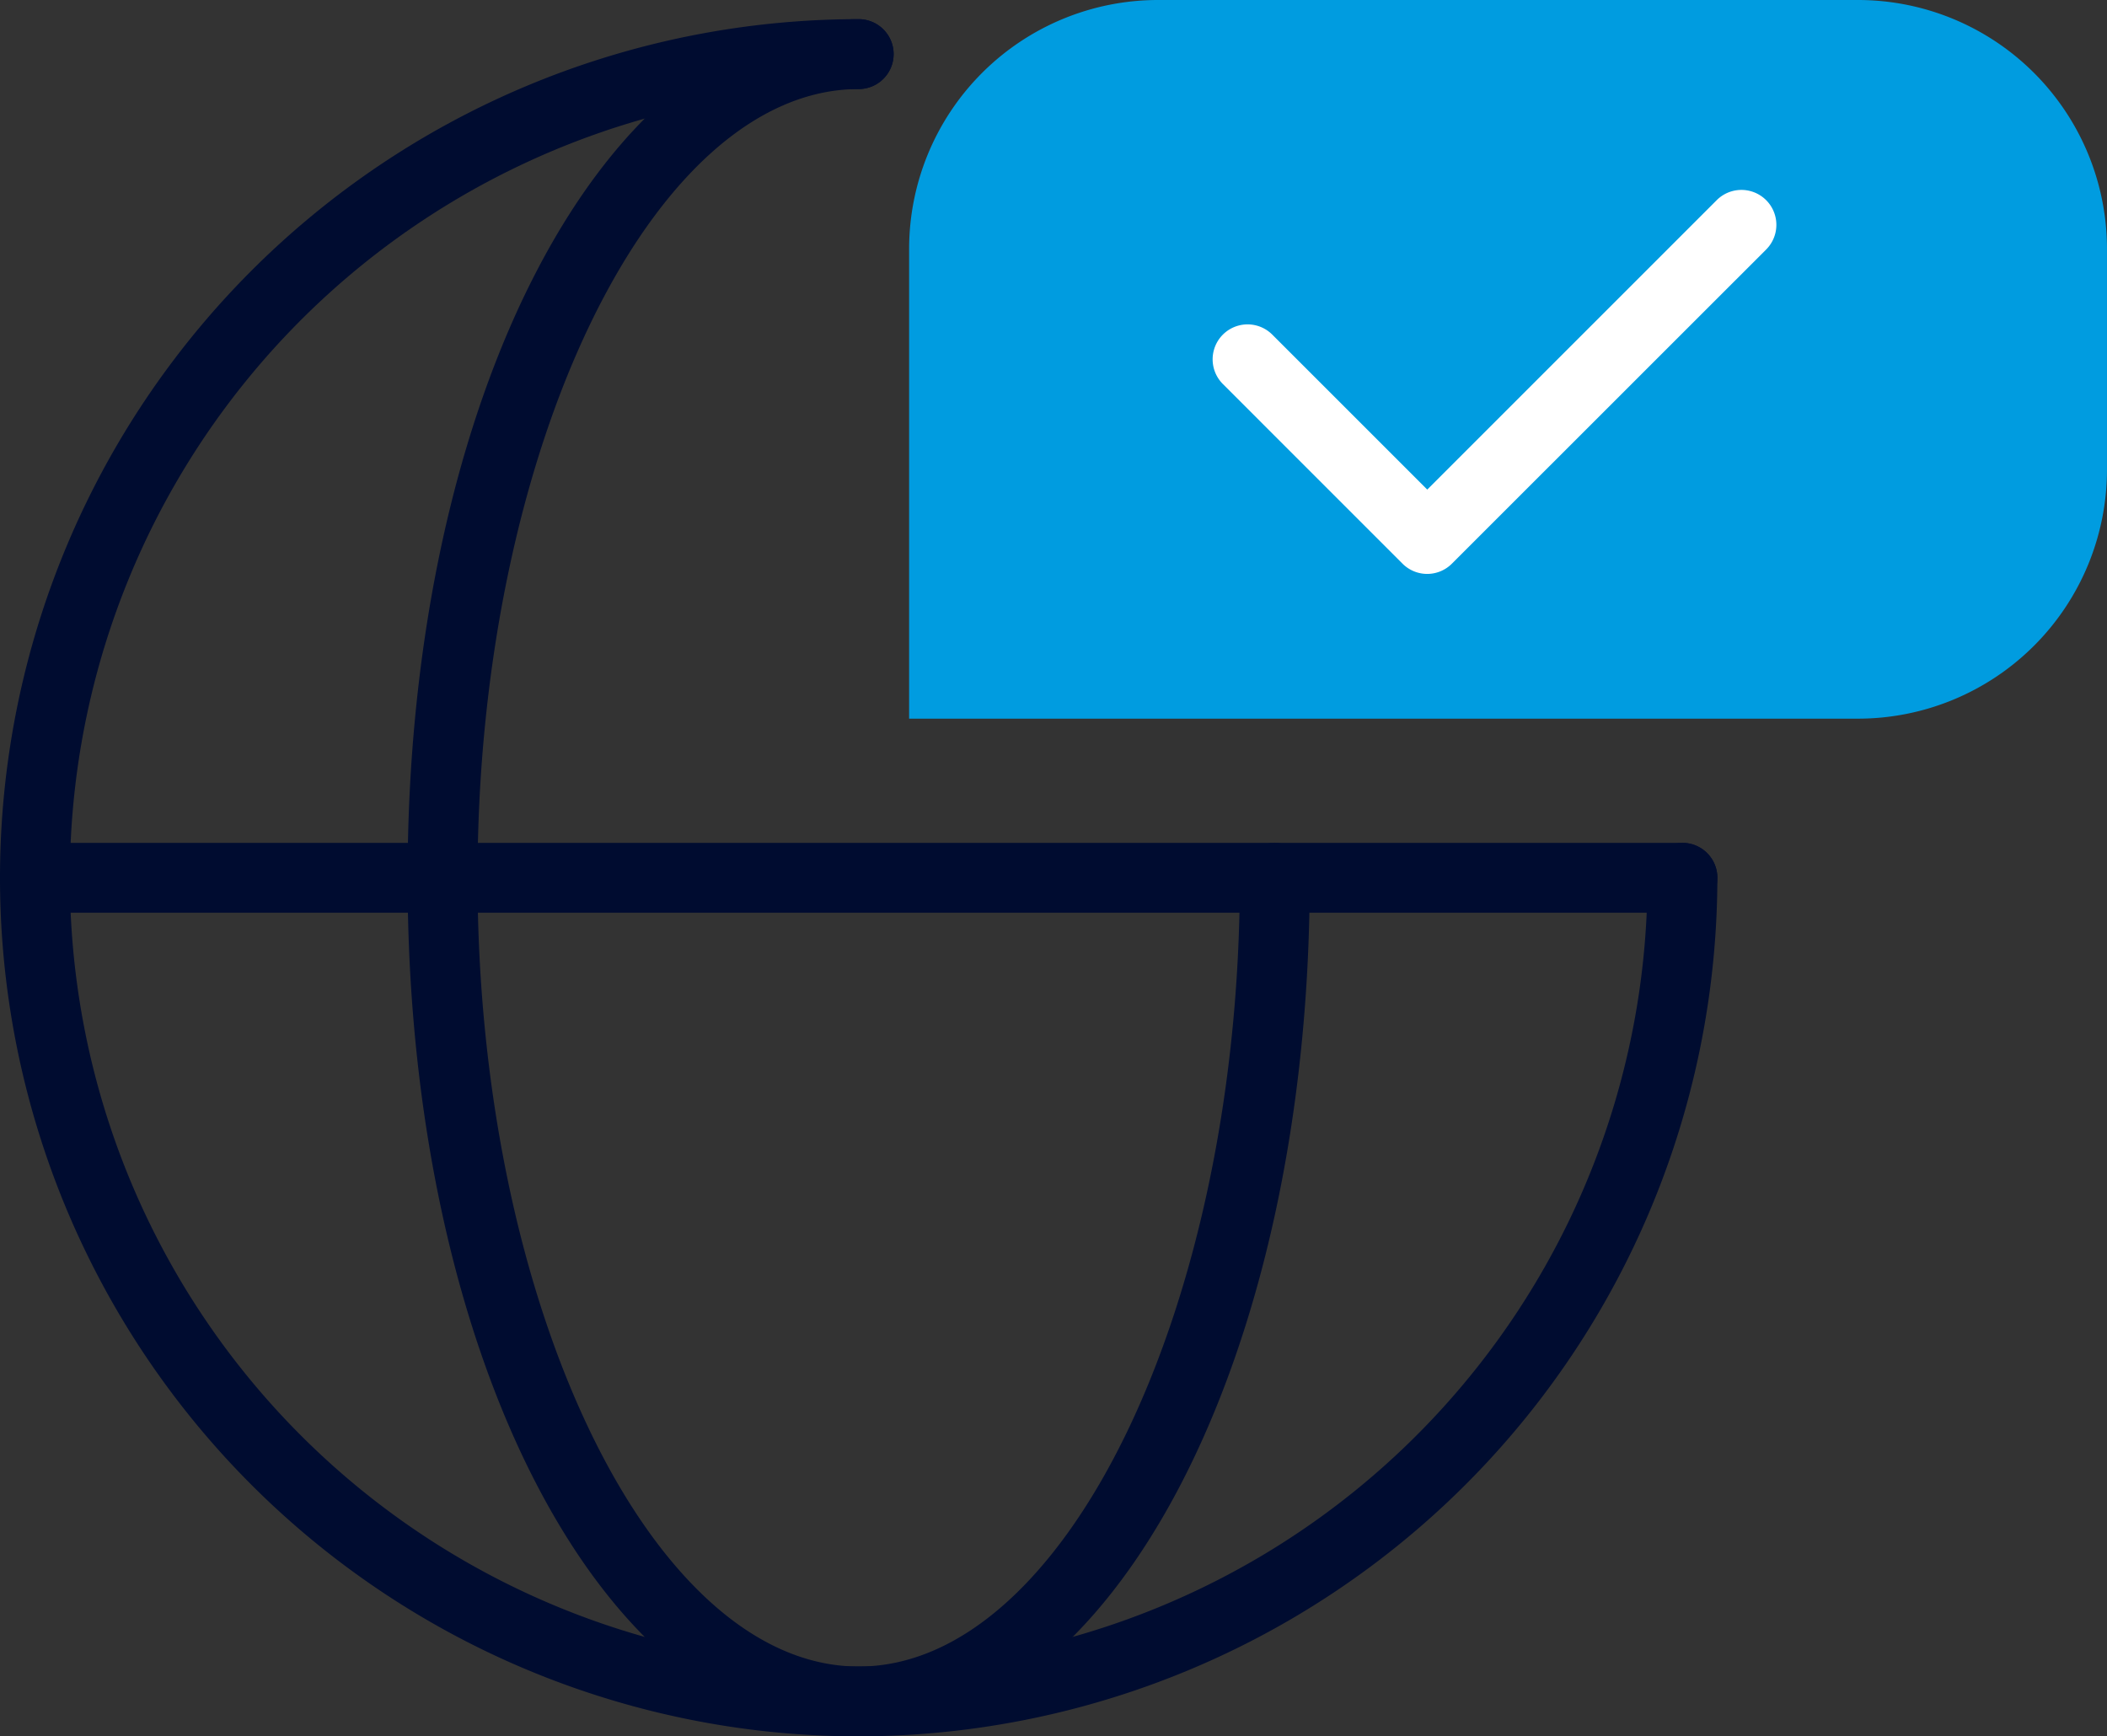 <?xml version="1.0" encoding="utf-8"?>
<svg xmlns="http://www.w3.org/2000/svg" xmlns:xlink="http://www.w3.org/1999/xlink" id="Group_1692" data-name="Group 1692" width="111.221" height="91.667" viewBox="0 0 111.221 91.667">
  <rect x="0" y="0" width="111.221" height="91.667" fill="#333333" stroke="none"/>
  <defs>
    <clipPath id="clip-path">
      <rect id="Rectangle_2335" data-name="Rectangle 2335" width="111.221" height="91.667" fill="none"/>
    </clipPath>
  </defs>
  <g id="Group_1646" data-name="Group 1646" clip-path="url(#clip-path)">
    <path id="Path_3669" data-name="Path 3669" d="M45.327,92.3a45.327,45.327,0,0,1,0-90.654,1.844,1.844,0,1,1,0,3.689A41.638,41.638,0,1,0,86.965,46.975a1.844,1.844,0,0,1,3.689,0A45.378,45.378,0,0,1,45.327,92.3" transform="translate(0 -0.635)" fill="#000c30"/>
    <path id="Path_3670" data-name="Path 3670" d="M58.812,92.3C45.461,92.3,35,72.392,35,46.975S45.461,1.648,58.812,1.648a1.844,1.844,0,1,1,0,3.689c-10.906,0-20.12,19.068-20.12,41.638s9.214,41.638,20.12,41.638,20.12-19.068,20.12-41.638a1.844,1.844,0,1,1,3.689,0c0,25.417-10.458,45.327-23.809,45.327" transform="translate(-13.485 -0.635)" fill="#000c30"/>
    <path id="Path_3671" data-name="Path 3671" d="M88.81,76.069H1.844a1.844,1.844,0,0,1,0-3.689H88.81a1.844,1.844,0,0,1,0,3.689" transform="translate(0 -27.884)" fill="#000c30"/>
    <path id="Path_3672" data-name="Path 3672" d="M78.063,37.939h50.086a13.146,13.146,0,0,0,13.145-13.145V13.145A13.145,13.145,0,0,0,128.149,0H91.208A13.145,13.145,0,0,0,78.063,13.145Z" transform="translate(-30.074)" fill="#009ce0"/>
    <path id="Path_3673" data-name="Path 3673" d="M115.445,36.581a1.844,1.844,0,0,1-1.3-.54l-9.484-9.485a1.844,1.844,0,0,1,2.608-2.608l8.181,8.181,15.28-15.28a1.844,1.844,0,0,1,2.608,2.608L116.749,36.041a1.843,1.843,0,0,1-1.3.54" transform="translate(-40.11 -6.283)" fill="#fff"/>
  </g>
</svg>